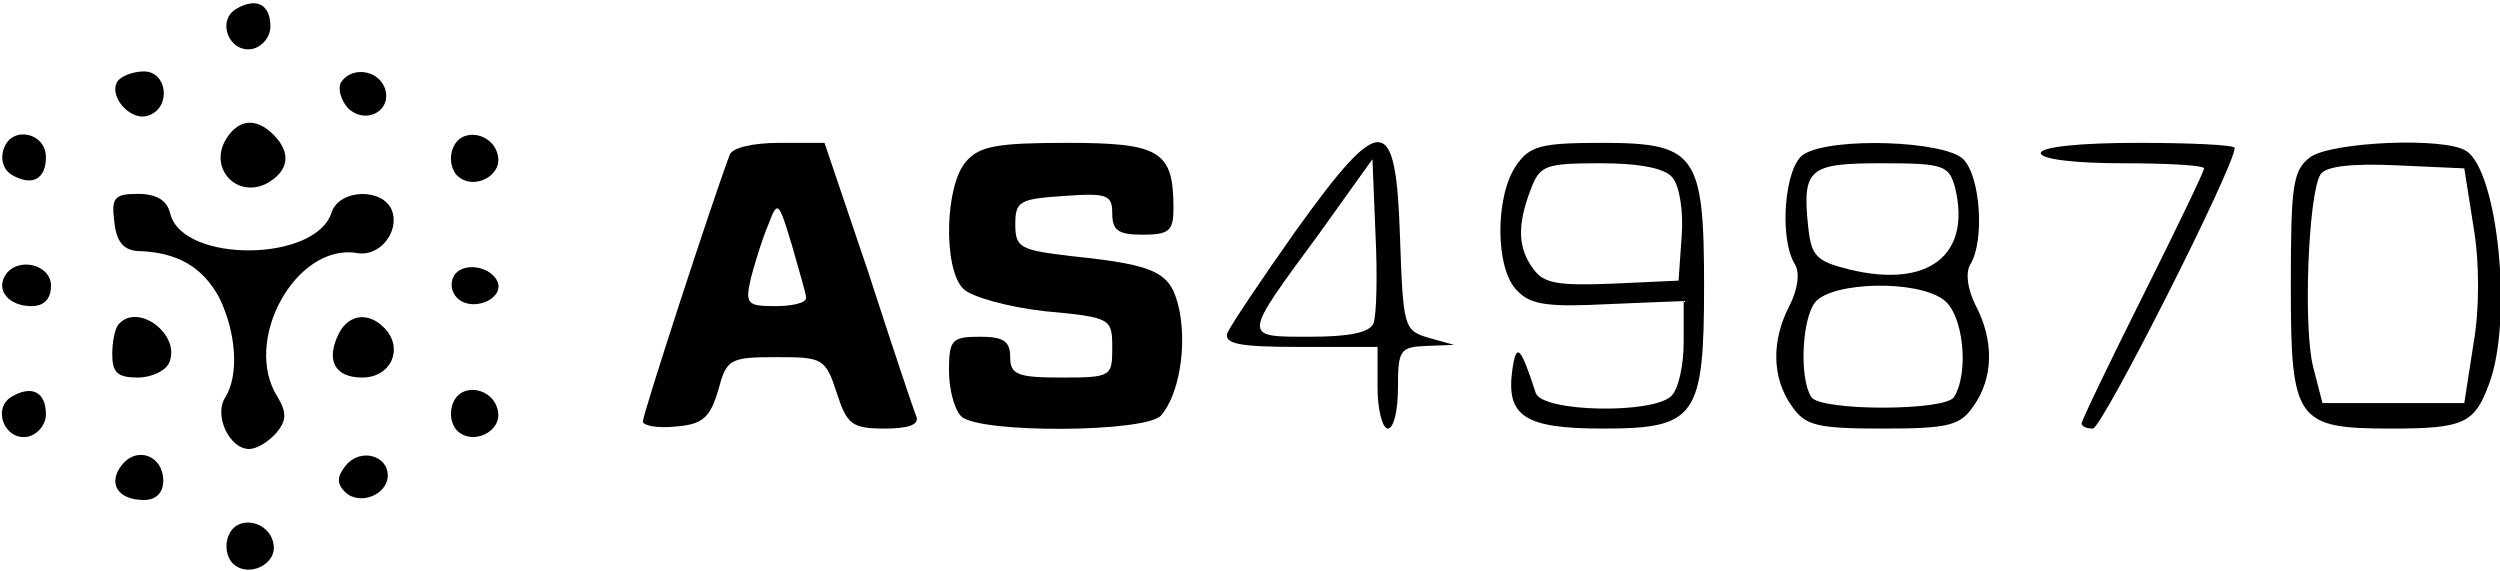 <?xml version="1.0" standalone="no"?>
<!DOCTYPE svg PUBLIC "-//W3C//DTD SVG 20010904//EN"
 "http://www.w3.org/TR/2001/REC-SVG-20010904/DTD/svg10.dtd">
<svg version="1.0" xmlns="http://www.w3.org/2000/svg"
 width="245pt" height="56pt" viewBox="0 0 245 56"
 preserveAspectRatio="xMidYMid meet">

<g transform="translate(0,56) scale(0.1,-0.1)"
fill="#000000" stroke="none">
<path d="M231 551 c-19 -12 -6 -43 16 -39 10 2 18 12 18 22 0 22 -14 29 -34
17z"/>
<path d="M115 480 c-9 -15 14 -40 31 -33 22 8 18 43 -5 43 -11 0 -23 -5 -26
-10z"/>
<path d="M334 479 c-3 -6 0 -17 7 -25 18 -17 44 -2 36 20 -7 18 -33 21 -43 5z"/>
<path d="M220 421 c-14 -28 13 -55 41 -41 22 12 25 30 7 48 -18 18 -36 15 -48
-7z"/>
<path d="M4 415 c-4 -10 -1 -21 7 -26 20 -12 34 -5 34 17 0 24 -33 31 -41 9z"/>
<path d="M444 415 c-4 -9 -2 -21 4 -27 15 -15 44 -1 40 19 -4 23 -36 29 -44 8z"/>
<path d="M715 408 c-18 -48 -85 -254 -85 -261 0 -4 14 -7 32 -5 27 2 34 9 42
36 8 30 11 32 57 32 45 0 48 -1 59 -35 10 -31 15 -35 47 -35 24 0 34 4 31 12
-3 7 -24 70 -47 141 l-43 127 -44 0 c-27 0 -47 -5 -49 -12z m75 -140 c0 -5
-14 -8 -30 -8 -28 0 -30 2 -24 28 4 15 11 38 17 52 9 24 10 23 23 -20 7 -25
14 -48 14 -52z"/>
<path d="M947 402 c-21 -23 -23 -105 -3 -125 8 -8 44 -18 80 -22 65 -6 66 -7
66 -36 0 -28 -1 -29 -50 -29 -43 0 -50 3 -50 20 0 16 -7 20 -30 20 -27 0 -30
-3 -30 -33 0 -18 5 -38 12 -45 17 -17 182 -16 196 1 17 20 25 65 18 102 -8 38
-20 45 -106 54 -50 6 -55 8 -55 31 0 23 4 25 48 28 42 3 47 1 47 -17 0 -17 6
-21 30 -21 26 0 30 4 30 26 0 56 -13 64 -104 64 -68 0 -86 -3 -99 -18z"/>
<path d="M1270 334 c-34 -48 -64 -93 -67 -100 -4 -11 11 -14 71 -14 l76 0 0
-40 c0 -22 5 -40 10 -40 6 0 10 18 10 40 0 37 2 40 28 41 l27 1 -25 7 c-24 7
-25 10 -28 99 -4 122 -18 123 -102 6z m76 -91 c-4 -9 -24 -13 -62 -13 -67 0
-67 -2 8 100 l53 74 3 -74 c2 -40 1 -79 -2 -87z"/>
<path d="M1486 398 c-21 -30 -21 -102 1 -123 13 -14 31 -16 90 -13 l73 3 0
-40 c0 -23 -5 -46 -12 -53 -18 -18 -127 -16 -133 3 -15 46 -19 50 -23 22 -6
-45 12 -57 89 -57 91 0 99 11 99 140 0 129 -8 140 -100 140 -60 0 -71 -3 -84
-22z m153 -12 c7 -8 11 -34 9 -58 l-3 -43 -65 -3 c-52 -2 -67 0 -77 14 -16 21
-16 44 -3 78 9 24 14 26 69 26 38 0 63 -5 70 -14z"/>
<path d="M1768 409 c-19 -11 -25 -82 -9 -108 5 -8 3 -24 -5 -40 -18 -34 -18
-71 2 -99 13 -19 24 -22 89 -22 65 0 76 3 89 22 20 28 20 65 2 99 -8 16 -10
32 -5 40 14 23 10 86 -7 103 -18 18 -128 22 -156 5z m148 -33 c16 -66 -26 -99
-104 -80 -32 8 -37 13 -40 42 -6 57 1 62 72 62 61 0 66 -2 72 -24z m-11 -110
c19 -14 25 -71 10 -95 -8 -14 -132 -14 -140 0 -12 19 -9 77 4 93 17 20 100 22
126 2z"/>
<path d="M2000 410 c0 -6 33 -10 80 -10 44 0 80 -2 80 -5 0 -3 -27 -59 -60
-125 -33 -66 -60 -122 -60 -125 0 -3 5 -5 11 -5 9 0 139 257 139 275 0 3 -43
5 -95 5 -57 0 -95 -4 -95 -10z"/>
<path d="M2264 406 c-17 -13 -19 -27 -19 -126 0 -133 5 -140 99 -140 70 0 81
5 95 43 24 62 9 209 -22 229 -21 14 -132 9 -153 -6z m160 -68 c6 -35 6 -81 0
-115 l-9 -58 -69 0 -70 0 -9 35 c-10 38 -5 169 7 189 5 8 30 11 74 9 l67 -3 9
-57z"/>
<path d="M112 343 c2 -20 9 -28 23 -29 39 -1 64 -16 80 -46 17 -35 19 -76 6
-97 -12 -18 4 -51 23 -51 8 0 19 7 27 16 10 12 10 20 1 35 -35 55 18 151 78
141 22 -4 42 21 34 42 -9 22 -51 21 -59 -2 -15 -49 -145 -50 -158 -2 -3 14
-14 20 -32 20 -23 0 -26 -4 -23 -27z"/>
<path d="M5 290 c-9 -15 4 -30 26 -30 12 0 19 7 19 20 0 21 -33 29 -45 10z"/>
<path d="M445 290 c-4 -7 -3 -16 3 -22 14 -14 45 -2 40 15 -6 16 -34 21 -43 7z"/>
<path d="M117 243 c-4 -3 -7 -17 -7 -30 0 -18 5 -23 25 -23 14 0 28 7 31 15
11 27 -30 58 -49 38z"/>
<path d="M332 233 c-13 -26 -4 -43 23 -43 27 0 40 26 24 46 -16 19 -37 17 -47
-3z"/>
<path d="M11 171 c-19 -12 -6 -43 16 -39 10 2 18 12 18 22 0 22 -14 29 -34 17z"/>
<path d="M444 165 c-4 -9 -2 -21 4 -27 15 -15 44 -1 40 19 -4 23 -36 29 -44 8z"/>
<path d="M120 105 c-15 -18 -5 -35 21 -35 12 0 19 7 19 19 0 24 -25 34 -40 16z"/>
<path d="M339 104 c-9 -11 -9 -18 -1 -26 14 -14 42 -3 42 16 0 20 -27 27 -41
10z"/>
<path d="M224 35 c-4 -9 -2 -21 4 -27 15 -15 44 -1 40 19 -4 23 -36 29 -44 8z"/>
</g>
</svg>
